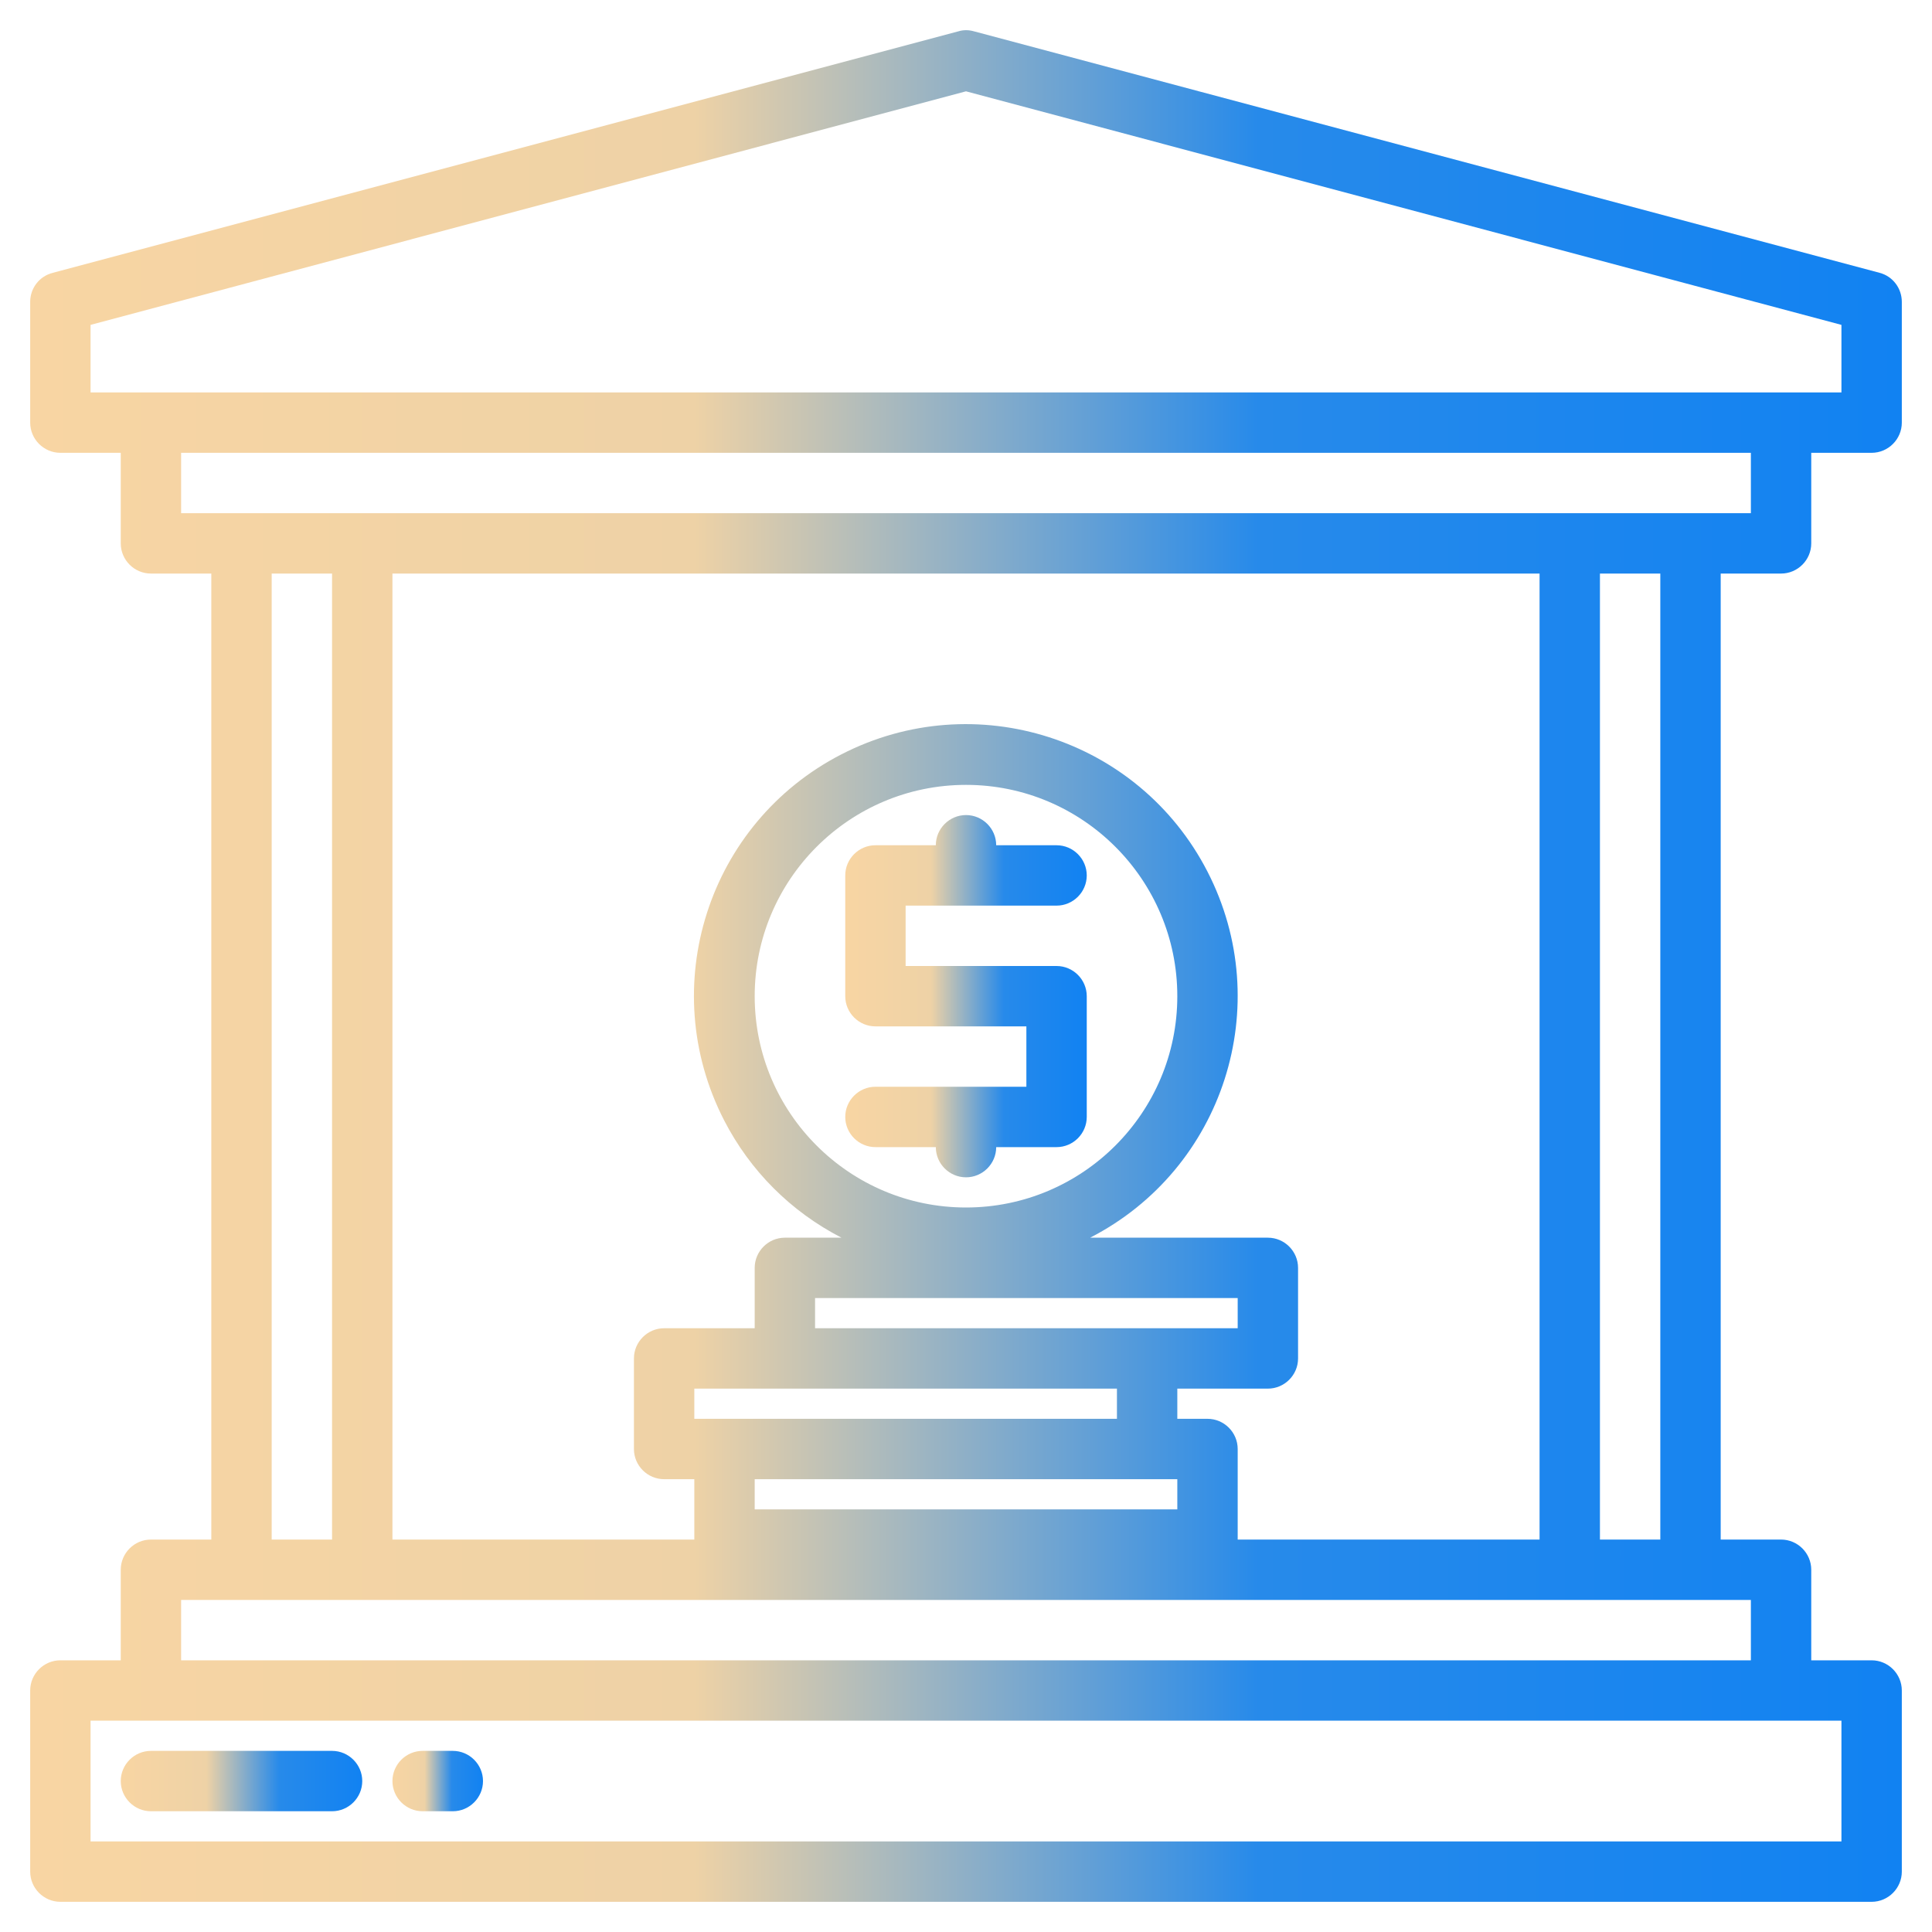 <?xml version="1.0" encoding="utf-8"?>
<!-- Generator: Adobe Illustrator 24.0.1, SVG Export Plug-In . SVG Version: 6.00 Build 0)  -->
<svg version="1.1" id="Layer_1" xmlns="http://www.w3.org/2000/svg" xmlns:xlink="http://www.w3.org/1999/xlink" x="0px" y="0px"
	 viewBox="0 0 512 512" style="enable-background:new 0 0 512 512;" xml:space="preserve">
<style type="text/css">
	.st0{fill:url(#SVGID_1_);}
	.st1{fill:url(#SVGID_2_);}
	.st2{fill:url(#SVGID_3_);}
	.st3{fill:url(#SVGID_4_);}
</style>
<g id="Bank-2">
	<linearGradient id="SVGID_1_" gradientUnits="userSpaceOnUse" x1="224" y1="264" x2="288" y2="264">
		<stop  offset="0" style="stop-color:#F8D5A3"/>
		<stop  offset="0.355" style="stop-color:#EED2A6"/>
		<stop  offset="0.656" style="stop-color:#278AEA"/>
		<stop  offset="1" style="stop-color:#1182F2"/>
		<stop  offset="1" style="stop-color:#017CF7"/>
	</linearGradient>
	<path class="st0" d="M280,240c4.4,0,8-3.6,8-8s-3.6-8-8-8h-16c0-4.4-3.6-8-8-8s-8,3.6-8,8h-16c-4.4,0-8,3.6-8,8v32c0,4.4,3.6,8,8,8
		h40v16h-40c-4.4,0-8,3.6-8,8s3.6,8,8,8h16c0,4.4,3.6,8,8,8s8-3.6,8-8h16c4.4,0,8-3.6,8-8v-32c0-4.4-3.6-8-8-8h-40v-16H280z"/>
	<linearGradient id="SVGID_2_" gradientUnits="userSpaceOnUse" x1="8" y1="256" x2="504" y2="256">
		<stop  offset="0" style="stop-color:#F8D5A3"/>
		<stop  offset="0.355" style="stop-color:#EED2A6"/>
		<stop  offset="0.656" style="stop-color:#278AEA"/>
		<stop  offset="1" style="stop-color:#1182F2"/>
		<stop  offset="1" style="stop-color:#017CF7"/>
	</linearGradient>
	<path class="st1" d="M472,152c4.4,0,8-3.6,8-8v-24h16c4.4,0,8-3.6,8-8V80c0-3.6-2.4-6.8-5.9-7.7l-240-64c-1.4-0.4-2.8-0.4-4.1,0
		l-240,64C10.4,73.2,8,76.4,8,80v32c0,4.4,3.6,8,8,8h16v24c0,4.4,3.6,8,8,8h16v256H40c-4.4,0-8,3.6-8,8v24H16c-4.4,0-8,3.6-8,8v48
		c0,4.4,3.6,8,8,8h480c4.4,0,8-3.6,8-8v-48c0-4.4-3.6-8-8-8h-16v-24c0-4.4-3.6-8-8-8h-16V152H472z M24,86.1l232-61.9l232,61.9V104
		H24V86.1z M48,120h416v16H48V120z M328,408v-24c0-4.4-3.6-8-8-8h-8v-8h24c4.4,0,8-3.6,8-8v-24c0-4.4-3.6-8-8-8h-47.1
		c35.4-18.2,49.3-61.6,31.1-97c-18.2-35.4-61.6-49.3-97-31.1s-49.3,61.6-31.1,97c6.9,13.4,17.7,24.2,31.1,31.1H208c-4.4,0-8,3.6-8,8
		v16h-24c-4.4,0-8,3.6-8,8v24c0,4.4,3.6,8,8,8h8v16h-80V152h304v256H328z M216,352v-8h112v8H216z M296,368v8H184v-8H296z M200,392
		h112v8H200V392z M256,320c-30.9,0-56-25.1-56-56s25.1-56,56-56s56,25.1,56,56C312,294.9,286.9,320,256,320z M72,152h16v256H72V152z
		 M488,488H24v-32h464V488z M464,440H48v-16h416V440z M440,408h-16V152h16V408z"/>
	<linearGradient id="SVGID_3_" gradientUnits="userSpaceOnUse" x1="32" y1="472" x2="96" y2="472">
		<stop  offset="0" style="stop-color:#F8D5A3"/>
		<stop  offset="0.355" style="stop-color:#EED2A6"/>
		<stop  offset="0.656" style="stop-color:#278AEA"/>
		<stop  offset="1" style="stop-color:#1182F2"/>
		<stop  offset="1" style="stop-color:#017CF7"/>
	</linearGradient>
	<path class="st2" d="M88,464H40c-4.4,0-8,3.6-8,8s3.6,8,8,8h48c4.4,0,8-3.6,8-8S92.4,464,88,464z"/>
	<linearGradient id="SVGID_4_" gradientUnits="userSpaceOnUse" x1="104" y1="472" x2="128" y2="472">
		<stop  offset="0" style="stop-color:#F8D5A3"/>
		<stop  offset="0.355" style="stop-color:#EED2A6"/>
		<stop  offset="0.656" style="stop-color:#278AEA"/>
		<stop  offset="1" style="stop-color:#1182F2"/>
		<stop  offset="1" style="stop-color:#017CF7"/>
	</linearGradient>
	<path class="st3" d="M120,464h-8c-4.4,0-8,3.6-8,8s3.6,8,8,8h8c4.4,0,8-3.6,8-8S124.4,464,120,464z"/>
</g>
</svg>
